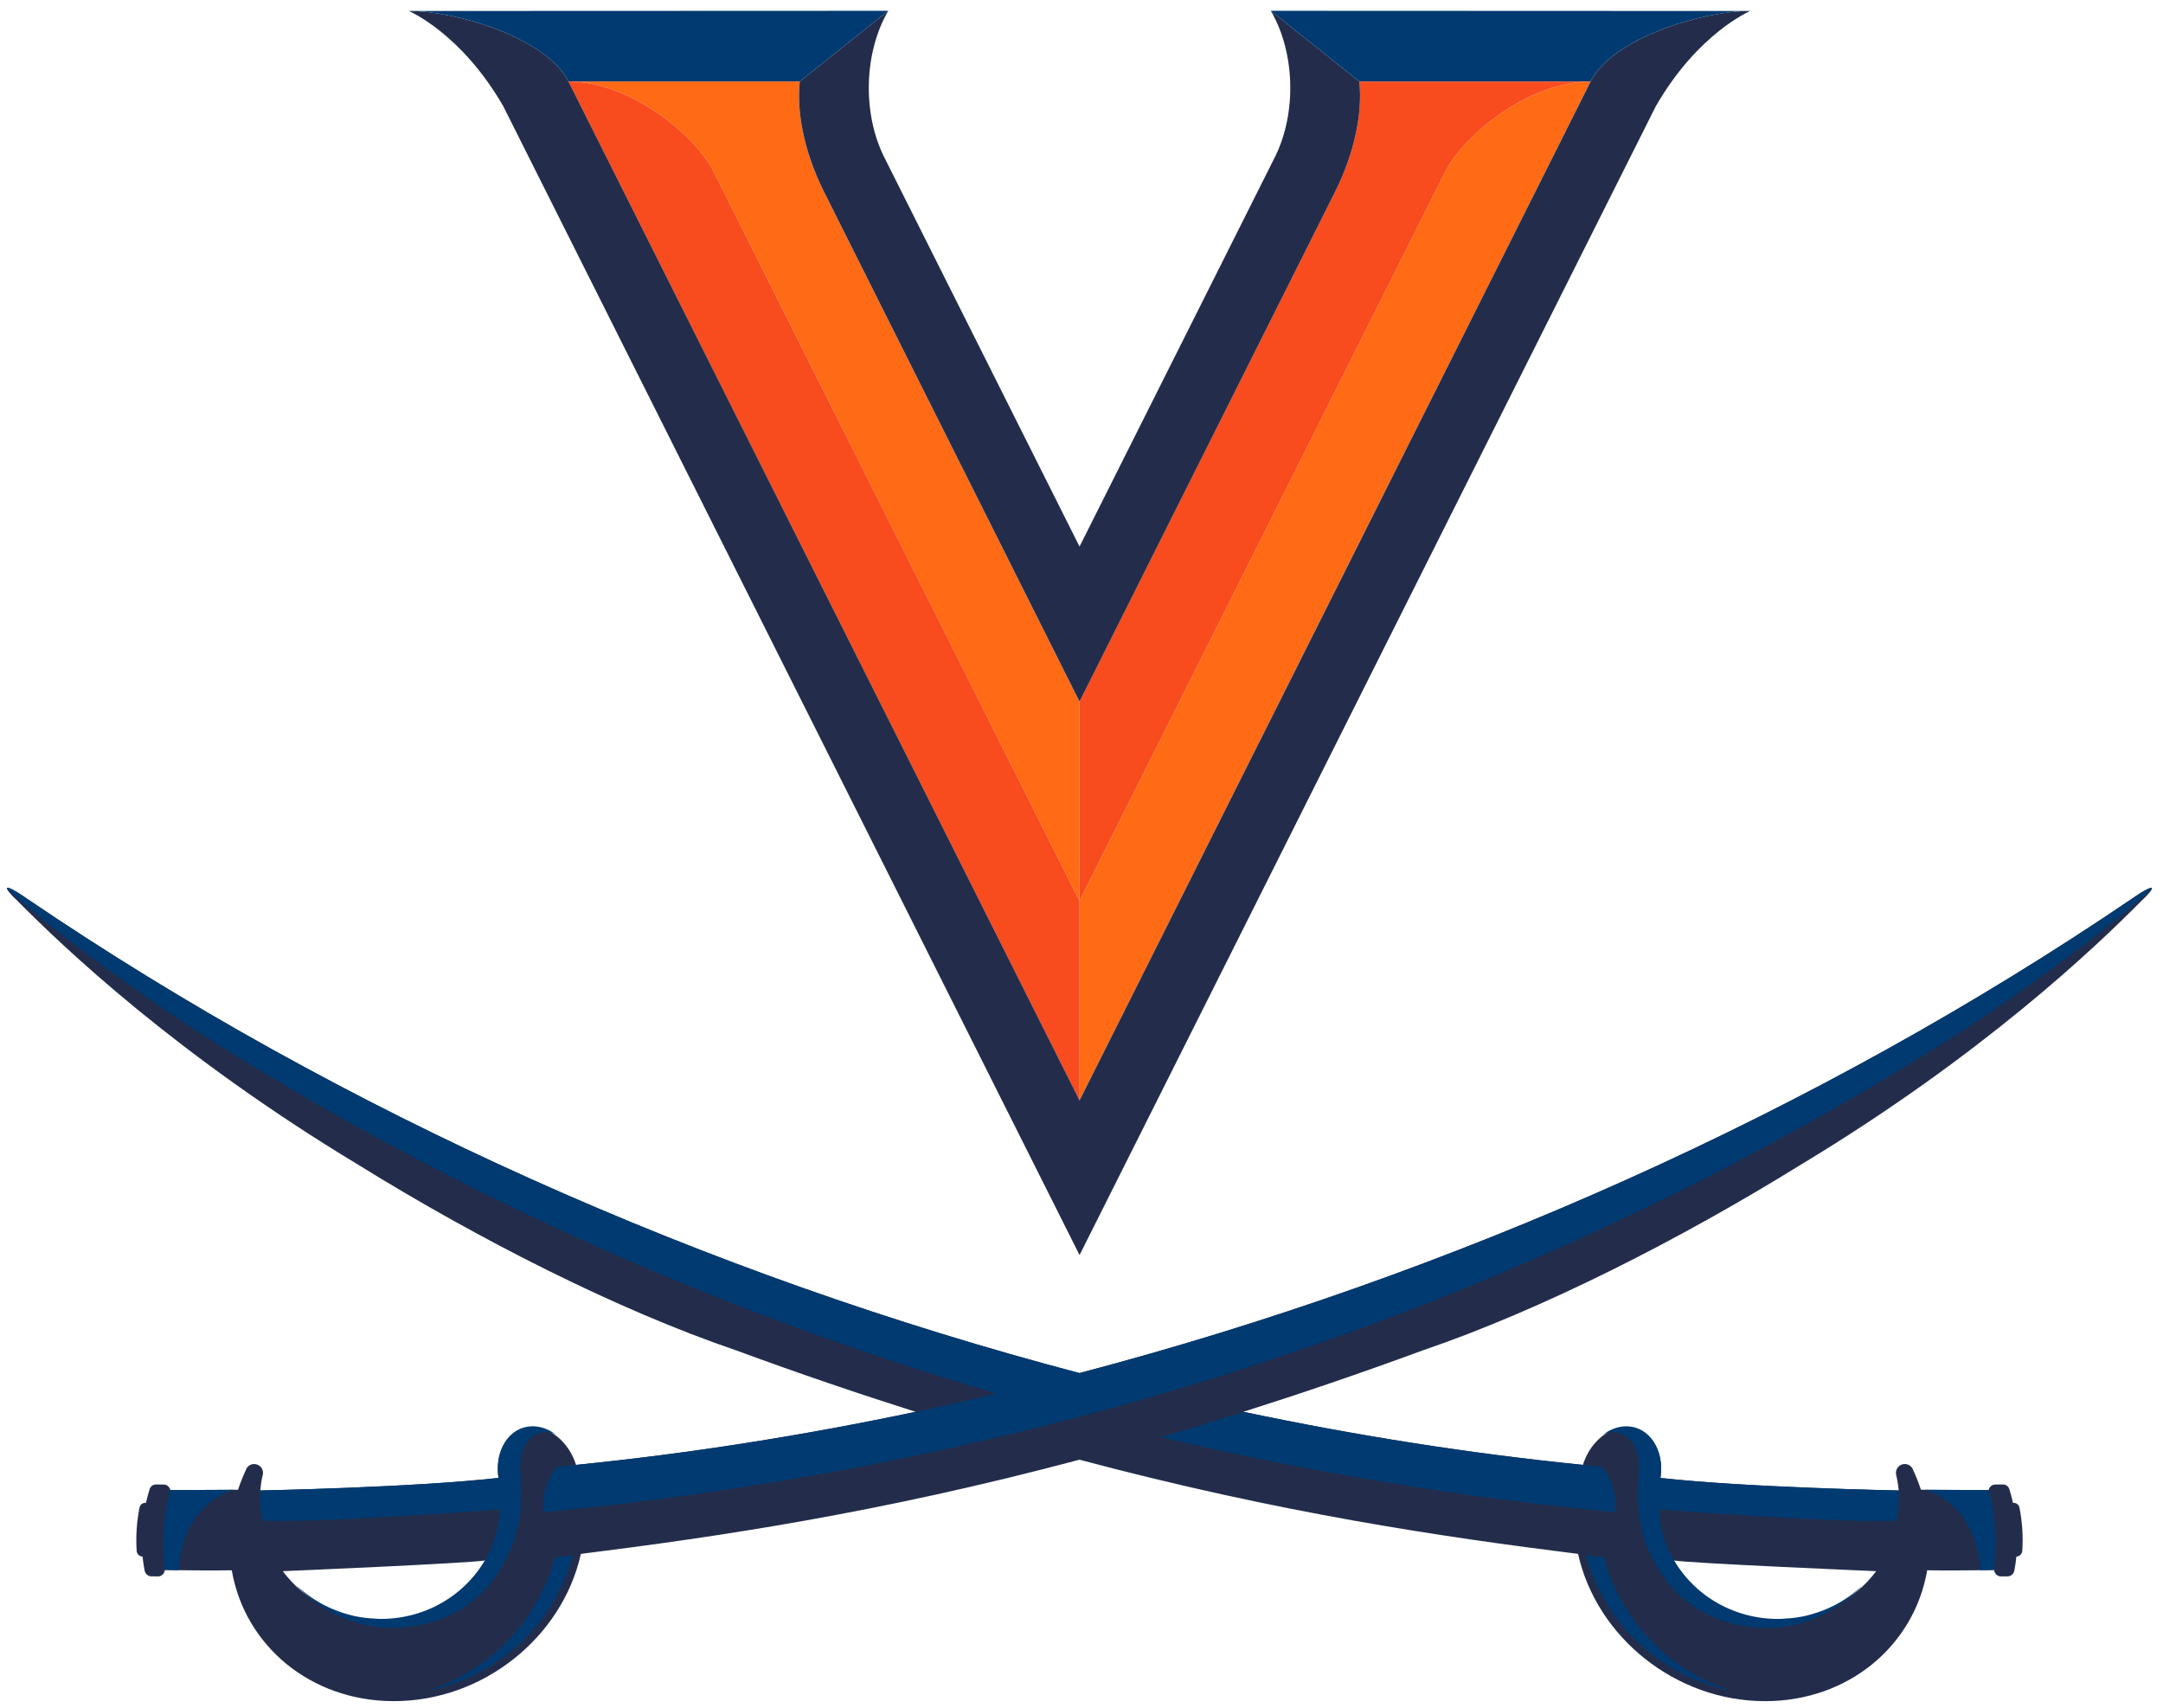 <?xml version="1.0" encoding="utf-8"?>
<svg xmlns="http://www.w3.org/2000/svg" width="248" height="195.84" viewBox="0 0 248 195.84">
 <g transform="matrix(1.333 0 0 -1.333 -970.53 805.86)">
  <g transform="translate(.782 -.782)">
   <path d="m864.11 598.32c-5.274 0-10.829-4.549-12.46-7.69l-31.5-62.792v17.139l-21.974 43.838c-1.649 3.285-2.387 6.754-2.089 9.504h-19.898c5.274 0 10.829-4.547 12.46-7.689l31.501-62.793-1e-3 -1e-3v-17.149z" fill="#ff6a14"/>
   <path d="m776.19 598.32 43.961-87.634v17.149h-1e-3v3e-3l-31.5 62.792c-1.631 3.141-7.186 7.69-12.46 7.69zm43.96-70.482 1e-3 -1e-3 31.5 62.793c1.631 3.142 7.186 7.689 12.46 7.689h-19.897c0.299-2.75-0.442-6.218-2.09-9.504l-21.974-43.838z" fill="#f84c1e"/>
   <path d="m803.7 604.4-7.611-6.078c-0.299-2.75 0.44-6.218 2.089-9.504l21.974-43.837 21.974 43.837c1.649 3.285 2.387 6.754 2.089 9.504l-7.611 6.078c2.087-3.567 2.234-8.752 0.382-12.521l-16.834-33.56-16.835 33.56c-1.851 3.769-1.703 8.954 0.384 12.521zm-41.244-0.015c3e-3 -1e-3 4.5-1.886 8.133-8.202l49.563-98.801 49.562 98.801c3.633 6.315 8.129 8.2 8.133 8.202-4.16 5e-4 -11.87-2.345-13.734-6.063l-43.96-87.633-43.961 87.633c-1.865 3.717-9.574 6.064-13.734 6.063zm149.93-75.435c-0.081 0.086-0.543-0.132-1.314-0.646l-1e-3 -1e-3c-0.129-0.088-0.259-0.177-0.388-0.265-6e-3 -4e-3 -0.011-9e-3 -0.019-0.015v1e-3c-27.051-18.363-58.447-32.355-90.516-40.79-32.068 8.435-63.465 22.428-90.516 40.792v-1e-3c-6e-3 4e-3 -0.011 8e-3 -0.019 0.013-0.129 0.088-0.259 0.177-0.388 0.265-1.54 1.027-1.851 0.876-0.343-0.538 3.868-3.906 13.611-13.193 29.194-22.595 10.476-6.489 22.353-12.515 32.566-15.995 5.405-1.99 10.52-3.725 15.409-5.275-9.757-2.057-19.527-3.593-29.206-4.563-0.541 1.732-1.93 3.08-3.485 3.224-1.915 0.178-3.375-1.594-3.237-3.891 8e-3 -0.153 0.026-0.305 0.048-0.456h-1e-3c-7.351-0.826-20.108-1.071-20.47-1.078h-0.018c0.046 0.474 0.112 0.922 0.221 1.375l4e-3 0.019c5e-3 0.039 0.012 0.078 0.012 0.12 0 0.42-0.341 0.76-0.762 0.76-0.342 0-0.627-0.226-0.722-0.538-0.252-0.543-0.475-1.104-0.664-1.676l-1.802-9e-3 -4.022-0.018c-0.051 0.262-0.276 0.473-0.567 0.476-0.17 4e-3 -0.478 4e-3 -0.652 7e-3 -0.254 4e-3 -0.481-0.153-0.558-0.393-0.123-0.392-0.229-0.79-0.321-1.194-0.018 2e-3 -0.035 6e-3 -0.054 6e-3 -0.246 0-0.452-0.173-0.5-0.413-0.123-0.628-0.206-1.268-0.246-1.917-0.037-0.61-0.036-1.211 3e-3 -1.802 0.018-0.27 0.239-0.482 0.507-0.492 0.042-0.409 0.102-0.813 0.179-1.21 0.053-0.282 0.298-0.487 0.583-0.489 0.193-8.9e-4 0.38-3e-3 0.565-4e-3 0.321-2e-3 0.57 0.251 0.586 0.557 2.028-0.049 4.591-0.051 5.76-0.031 1.112-6.455 6.755-11.253 13.938-11.254 7.7-3e-3 14.495 5.506 16.09 12.665 11.718 1.467 25.585 3.496 42.886 8.101 17.301-4.605 31.169-6.634 42.886-8.101 1.595-7.16 8.391-12.669 16.09-12.667 7.183 2e-3 12.827 4.799 13.938 11.256 1.17-0.02 3.733-0.02 5.761 0.029 0.016-0.305 0.266-0.557 0.586-0.555 0.186 8.9e-4 0.374 2e-3 0.565 3e-3 0.285 2e-3 0.53 0.209 0.584 0.489 0.076 0.397 0.134 0.803 0.176 1.213 0.268 9e-3 0.489 0.221 0.507 0.491 0.039 0.591 0.043 1.192 4e-3 1.803-0.04 0.649-0.123 1.288-0.246 1.916-0.047 0.241-0.255 0.413-0.5 0.413-0.019 0-0.036-4e-3 -0.054-6e-3 -0.092 0.404-0.198 0.801-0.322 1.194-0.076 0.241-0.302 0.397-0.555 0.393-0.175-2e-3 -0.484-4e-3 -0.655-6e-3 -0.291-4e-3 -0.515-0.214-0.565-0.476l-4.024 0.018-1.8 9e-3c-0.188 0.572-0.411 1.131-0.662 1.676-0.097 0.31-0.383 0.536-0.725 0.536-0.42 0-0.762-0.34-0.762-0.76 0-0.041 6e-3 -0.081 0.013-0.12l-6e-3 -1e-3c0.109-0.453 0.185-0.918 0.231-1.392h-0.018c-0.361 7e-3 -13.12 0.251-20.471 1.077-5e-5 -4.9e-4 5e-5 -9.8e-4 0-1e-3h-1e-3c3.3e-4 2e-3 1e-3 4e-3 1e-3 6e-3 7.3e-4 7e-3 2e-3 0.015 3e-3 0.022 4.6e-4 5e-3 1e-3 0.01 1e-3 0.015 4.3e-4 4e-3 1e-3 8e-3 1e-3 0.012 3e-3 0.034 6e-3 0.068 0.01 0.101 0.013 0.1 0.028 0.2 0.034 0.302 0.137 2.297-1.325 4.07-3.24 3.892-1.555-0.143-2.943-1.493-3.485-3.226-9.679 0.97-19.449 2.507-29.206 4.563 4.889 1.55 10.004 3.285 15.41 5.275 10.212 3.48 22.09 9.506 32.566 15.996v-1e-3c15.583 9.402 25.325 18.691 29.193 22.597 0.754 0.707 1.054 1.097 0.973 1.184zm-143.33-57.831c-1.795-3.057-5.161-5.117-9.023-5.117-3.458 0-6.519 1.651-8.411 4.192 0 0 15.969 0.675 17.435 0.924zm102.18 0c1.466-0.249 17.435-0.924 17.435-0.924-1.892-2.541-4.954-4.192-8.411-4.192-3.862 0-7.229 2.06-9.023 5.117z" fill="#232d4b"/>
   <path d="m803.7 604.4-41.202-0.016c4.169-0.014 11.833-2.357 13.692-6.061h19.898zm32.903 0 7.611-6.078h19.897c1.859 3.705 9.523 6.047 13.692 6.061zm-74.149-0.016h1e-3zm115.39 0h1e-3zm-149.87-75.416c-0.056 2e-3 -0.081-0.021-0.076-0.067 1.749-1.788 8.888-7.361 15.948-12.018 20.819-13.339 43.973-24.029 69.185-31.421-12.07-2.856-24.196-4.924-36.185-6.126h-1e-3l-1.657-0.179s-1.369-1.394-1.119-3.895c46.442 4.479 87.655 19.372 122.38 41.621 7.04 4.643 14.156 10.198 15.93 12.001l0.018 0.018c9e-4 9e-3 -0.014 5e-3 -0.015 0.012-4e-3 0.018-0.02 0.028-0.038 0.034-0.019 7e-3 -0.043 0.011-0.078 4e-3 -0.019-3e-3 -0.047-0.015-0.07-0.022-0.21-0.064-0.58-0.263-1.125-0.625-0.129-0.088-0.259-0.178-0.39-0.267-6e-3 -4e-3 -0.013-9e-3 -0.019-0.013v1e-3c-27.051-18.364-58.448-32.356-90.516-40.792-32.068 8.435-63.463 22.428-90.514 40.792v-1e-3c-8e-3 4e-3 -0.014 9e-3 -0.019 0.013-0.13 0.088-0.261 0.178-0.39 0.267-0.651 0.433-1.083 0.657-1.25 0.664zm106.28-45.069c-2.422-0.768-4.803-1.503-7.106-2.175 12.566-2.979 25.601-5.162 39.079-6.461 0.25 2.501-1.119 3.894-1.119 3.894l-1.658 0.18c-9.676 0.97-19.442 2.507-29.196 4.563zm-60.894-1.255c-1.915 0.178-3.375-1.595-3.237-3.892 8e-3 -0.152 0.026-0.302 0.047-0.451 3e-3 -0.033 6e-3 -0.055 9e-3 -0.086-7.468-0.831-20.496-1.077-20.496-1.077-2e-3 -0.025-1e-3 -0.051-1e-3 -0.076-0.047-0.794 0.023-1.659 0.19-2.53 5.227-0.198 19.159 0.891 20.43 0.97-0.014-0.502-0.198-1.901-0.57-2.88 0 0-0.044-0.112-0.056-0.139-1.519-3.78-5.239-6.397-9.642-6.397-0.238 0-0.47 0.027-0.705 0.043-0.058 3e-3 -0.116 6e-3 -0.174 0.01-0.22 0.018-0.439 0.039-0.655 0.07-0.266 0.037-0.526 0.083-0.778 0.139-0.179 0.04-0.355 0.089-0.53 0.138-0.16 0.045-0.317 0.092-0.47 0.144-1.368 0.451-2.609 1.166-3.656 2.093-0.086 0.073-0.173 0.147-0.252 0.217 0 0 3.41-3.924 8.793-3.609 4.446 0.258 7.798 2.545 9.558 6.606 0.265 0.572 0.461 1.145 0.602 1.71 8.9e-4 4e-3 2e-3 8e-3 3e-3 0.012 0.045 0.18 0.078 0.357 0.113 0.535l0.019 4e-3c0.027 0.146 0.036 0.286 0.057 0.431 0.032 0.203 0.06 0.404 0.081 0.604 0.014 0.14 0.026 0.277 0.035 0.415 0.092 1.263 7e-3 2.431-0.032 3.397-0.115 2.874 2.093 3.556 3.108 2.867-0.537 0.411-1.151 0.676-1.792 0.735zm93.574 0c-0.641-0.06-1.255-0.324-1.792-0.735 1.016 0.69 3.224 7e-3 3.108-2.867-0.04-0.966-0.123-2.134-0.032-3.397 9e-3 -0.137 0.021-0.275 0.035-0.415 0.02-0.199 0.049-0.401 0.081-0.604 0.021-0.145 0.03-0.284 0.057-0.431l0.019-4e-3c0.035-0.178 0.068-0.355 0.113-0.535 1e-3 -4e-3 4e-3 -8e-3 4e-3 -0.012 0.141-0.565 0.336-1.137 0.601-1.71 1.76-4.061 5.112-6.348 9.558-6.606 5.384-0.315 8.793 3.609 8.793 3.609-0.078-0.07-0.166-0.143-0.252-0.217-1.048-0.928-2.288-1.643-3.656-2.093-0.153-0.051-0.31-0.099-0.47-0.144-0.176-0.049-0.351-0.098-0.53-0.138-0.251-0.056-0.509-0.102-0.776-0.139-0.216-0.032-0.435-0.052-0.655-0.07-0.058-4e-3 -0.117-7e-3 -0.176-0.01-0.234-0.016-0.466-0.043-0.705-0.043-4.403 0-8.122 2.617-9.642 6.397-0.012 0.028-0.054 0.139-0.054 0.139-0.372 0.979-0.557 2.378-0.571 2.88 1.272-0.079 15.204-1.167 20.43-0.97 0.168 0.871 0.237 1.736 0.19 2.53-1e-3 0.025-4.7e-4 0.051-1e-3 0.076 0 0-13.028 0.245-20.496 1.077 3e-3 0.032 6e-3 0.053 9e-3 0.086 0.022 0.149 0.039 0.299 0.047 0.451 0.137 2.297-1.323 4.07-3.237 3.892zm-119.54-5.451-1.425-7e-3 -4.024-0.019v3e-3l-3e-3 -3e-3s-0.898-2.645-0.473-6.869v-6e-3c0 2e-3 1e-3 4e-3 1e-3 6e-3 0.388-9e-3 0.797-0.017 1.21-0.023 0.276 5.521 4.273 6.795 4.714 6.918zm145.5 0c0.44-0.124 4.437-1.398 4.712-6.918 0.413 6e-3 0.823 0.014 1.211 0.023v-6e-3l1e-3 6e-3c0.425 4.223-0.475 6.869-0.475 6.869v3e-3c-4.5e-4 -1e-3 -1e-3 -2e-3 -1e-3 -3e-3l-4.024 0.019zm-116.3-5.627-1.569-0.188s-1.707-8.338-10.938-11.489c0 0 9.552 1.448 12.507 11.676zm87.104 0c2.954-10.229 12.505-11.676 12.505-11.676-9.231 3.151-10.938 11.489-10.938 11.489z" fill="#003a70"/>
  </g>
 </g>
</svg>